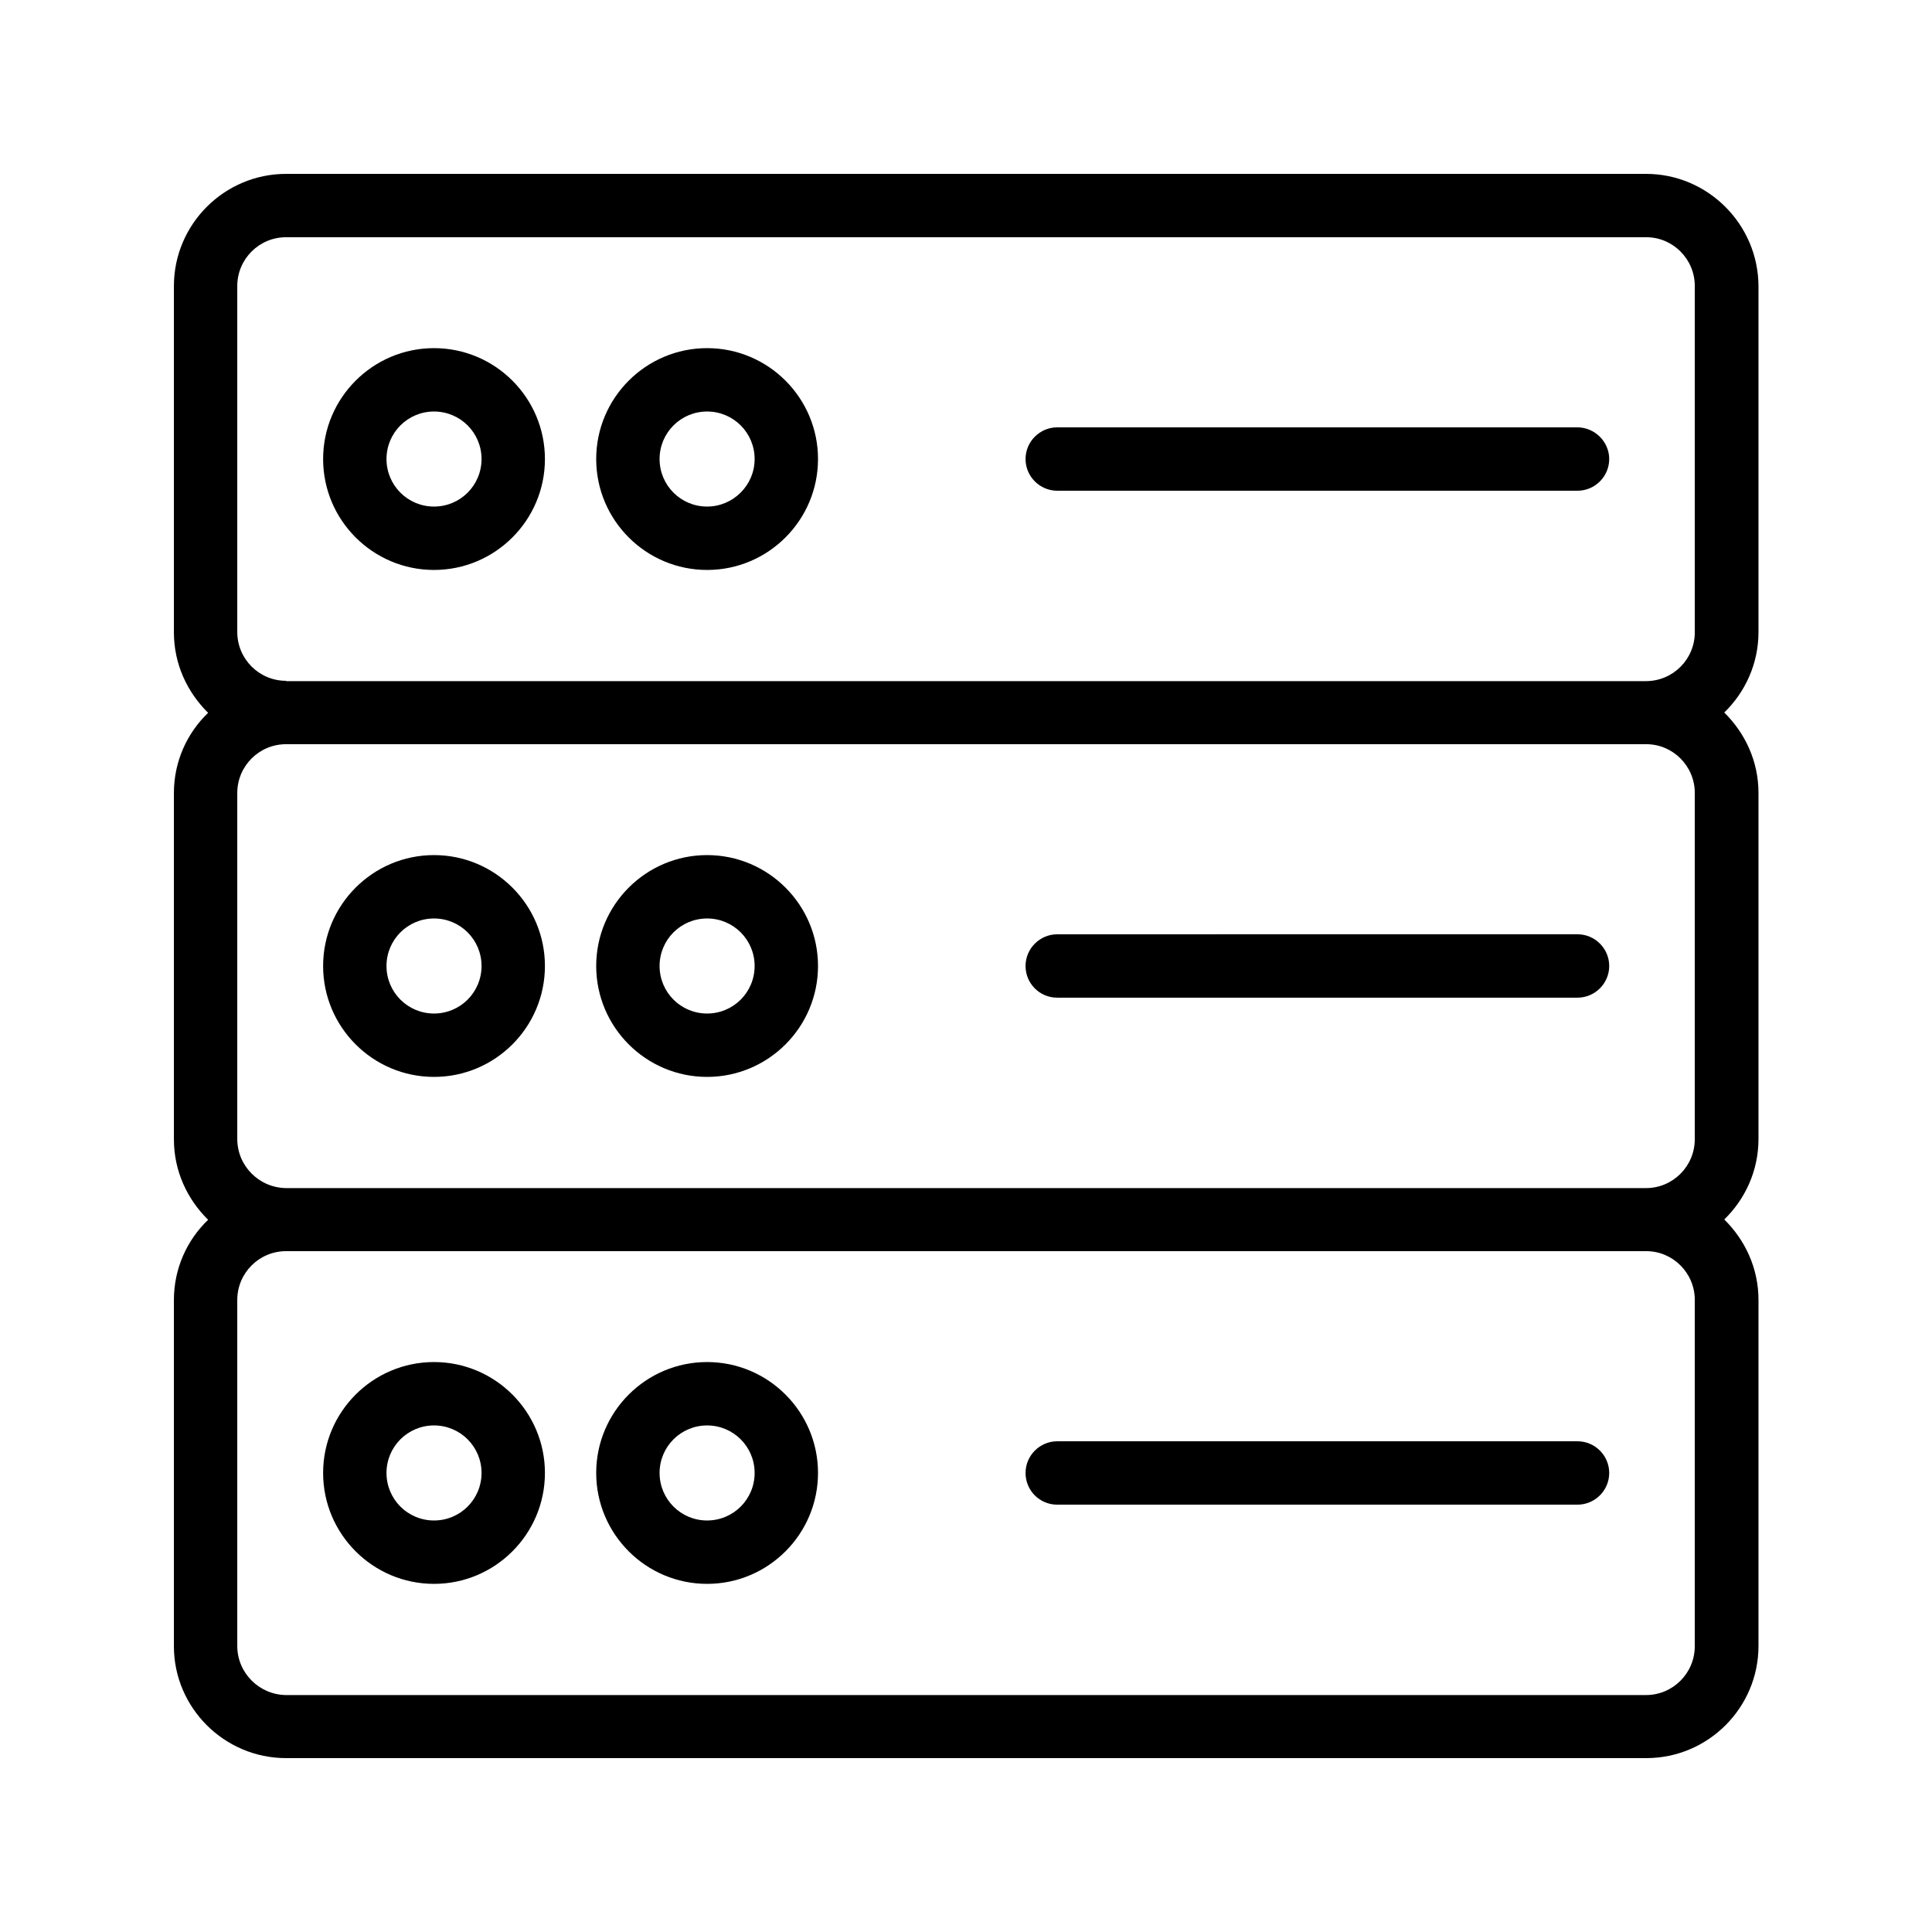 <?xml version="1.0" encoding="UTF-8"?>
<!-- Uploaded to: SVG Repo, www.svgrepo.com, Generator: SVG Repo Mixer Tools -->
<svg fill="#000000" width="800px" height="800px" version="1.1" viewBox="144 144 512 512" xmlns="http://www.w3.org/2000/svg">
 <g>
  <path d="m580.2 190.08h-360.39c-16.371 0-29.723 13.352-29.723 29.723v91.777c0 8.398 3.527 15.871 9.07 21.328-5.543 5.293-9.07 12.848-9.07 21.246v91.777c0 8.398 3.527 15.871 9.07 21.328-5.543 5.289-9.07 12.848-9.07 21.242v91.777c0 16.289 13.352 29.641 29.723 29.641h360.48c16.375 0 29.727-13.352 29.727-29.727v-91.691c0-8.398-3.527-15.871-9.07-21.328 5.543-5.375 9.07-12.93 9.07-21.328v-91.691c0-8.398-3.527-15.871-9.07-21.328 5.543-5.375 9.07-12.93 9.07-21.328v-91.695c-0.086-16.371-13.438-29.723-29.809-29.723zm12.93 298.42v91.777c0 7.137-5.793 12.93-12.93 12.93l-360.39 0.004c-7.137-0.086-12.93-5.879-12.93-13.016v-91.695c0-7.137 5.793-12.93 12.93-12.93h360.48c7.055 0 12.848 5.793 12.848 12.93zm0-134.35v91.777c0 7.137-5.793 12.93-12.93 12.93h-360.39c-7.137-0.082-12.93-5.875-12.93-13.016v-91.691c0-7.137 5.793-12.93 12.93-12.93h360.48c7.055 0 12.848 5.793 12.848 12.93zm-373.32-29.727c-7.137 0-12.93-5.793-12.93-12.93v-91.695c0-7.137 5.793-12.93 12.93-12.93h360.48c7.055 0 12.848 5.793 12.848 12.93v91.777c0 7.137-5.793 12.93-12.93 12.93l-360.39 0.004z"/>
  <path d="m259.02 236.26c-16.207 0-29.391 13.184-29.391 29.391 0 16.207 13.184 29.391 29.391 29.391s29.391-13.184 29.391-29.391c0-16.207-13.184-29.391-29.391-29.391zm0 41.984c-6.969 0-12.594-5.625-12.594-12.594s5.625-12.594 12.594-12.594 12.594 5.625 12.594 12.594c0 6.965-5.625 12.594-12.594 12.594z"/>
  <path d="m331.39 236.26c-16.207 0-29.391 13.184-29.391 29.391 0 16.207 13.184 29.391 29.391 29.391s29.391-13.184 29.391-29.391c0-16.207-13.184-29.391-29.391-29.391zm0 41.984c-6.969 0-12.594-5.625-12.594-12.594s5.625-12.594 12.594-12.594 12.594 5.625 12.594 12.594c0.004 6.965-5.707 12.594-12.594 12.594z"/>
  <path d="m561.97 257.25h-137.79c-4.617 0-8.398 3.777-8.398 8.398 0 4.617 3.777 8.398 8.398 8.398h137.88c4.617 0 8.398-3.777 8.398-8.398s-3.863-8.398-8.48-8.398z"/>
  <path d="m259.02 429.39c16.207 0 29.391-13.184 29.391-29.391 0-16.207-13.184-29.391-29.391-29.391s-29.391 13.184-29.391 29.391c0 16.207 13.184 29.391 29.391 29.391zm0-41.984c6.969 0 12.594 5.625 12.594 12.594s-5.625 12.594-12.594 12.594-12.594-5.625-12.594-12.594 5.625-12.594 12.594-12.594z"/>
  <path d="m331.39 429.39c16.207 0 29.391-13.184 29.391-29.391 0-16.207-13.184-29.391-29.391-29.391s-29.391 13.184-29.391 29.391c0.004 16.207 13.188 29.391 29.391 29.391zm0-41.984c6.969 0 12.594 5.625 12.594 12.594s-5.625 12.594-12.594 12.594-12.594-5.625-12.594-12.594 5.625-12.594 12.594-12.594z"/>
  <path d="m424.18 408.39h137.88c4.617 0 8.398-3.777 8.398-8.398 0-4.617-3.777-8.398-8.398-8.398l-137.88 0.004c-4.617 0-8.398 3.777-8.398 8.398 0.004 4.617 3.699 8.395 8.398 8.395z"/>
  <path d="m259.02 563.74c16.207 0 29.391-13.184 29.391-29.391 0-16.207-13.184-29.391-29.391-29.391s-29.391 13.184-29.391 29.391c0 16.207 13.184 29.391 29.391 29.391zm0-41.984c6.969 0 12.594 5.625 12.594 12.594s-5.625 12.594-12.594 12.594-12.594-5.625-12.594-12.594 5.625-12.594 12.594-12.594z"/>
  <path d="m331.39 563.74c16.207 0 29.391-13.184 29.391-29.391 0-16.207-13.184-29.391-29.391-29.391s-29.391 13.184-29.391 29.391c0.004 16.207 13.188 29.391 29.391 29.391zm0-41.984c6.969 0 12.594 5.625 12.594 12.594s-5.625 12.594-12.594 12.594-12.594-5.625-12.594-12.594 5.625-12.594 12.594-12.594z"/>
  <path d="m424.18 542.75h137.88c4.617 0 8.398-3.777 8.398-8.398 0-4.617-3.777-8.398-8.398-8.398h-137.88c-4.617 0-8.398 3.777-8.398 8.398 0.004 4.617 3.699 8.398 8.398 8.398z"/>
 </g>
</svg>
